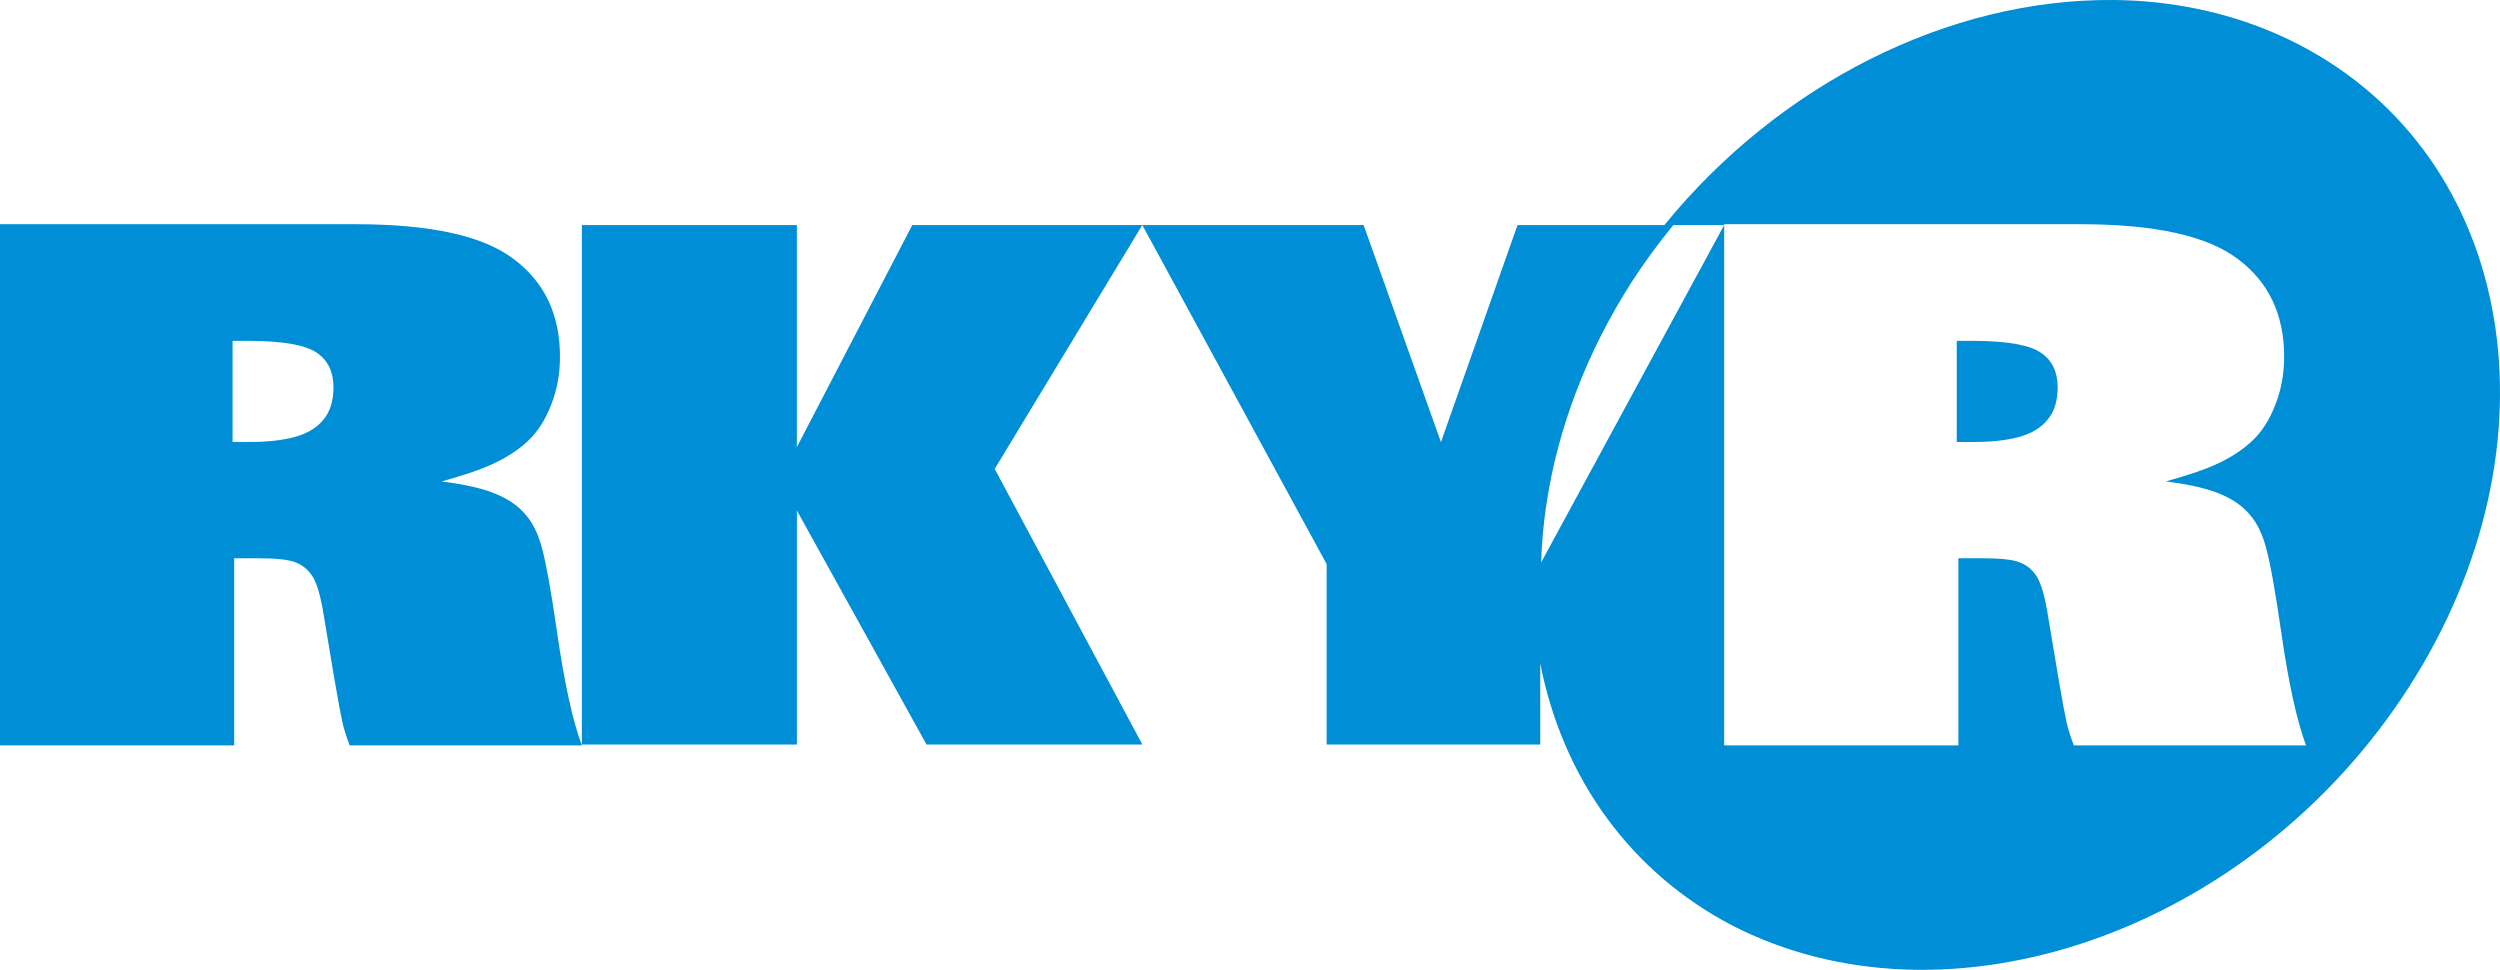 <?xml version="1.0" encoding="UTF-8" standalone="no"?>
<!-- Created with Inkscape (http://www.inkscape.org/) -->

<svg
   width="257.804"
   height="100.012"
   viewBox="0 0 257.804 100.012"
   version="1.1"
   id="svg5"
   inkscape:version="1.2.2 (732a01da63, 2022-12-09)"
   sodipodi:docname="drawing.svg"
   xml:space="preserve"
   xmlns:inkscape="http://www.inkscape.org/namespaces/inkscape"
   xmlns:sodipodi="http://sodipodi.sourceforge.net/DTD/sodipodi-0.dtd"
   xmlns="http://www.w3.org/2000/svg"
   xmlns:svg="http://www.w3.org/2000/svg"><sodipodi:namedview
     id="namedview7"
     pagecolor="#ffffff"
     bordercolor="#000000"
     borderopacity="0.25"
     inkscape:showpageshadow="2"
     inkscape:pageopacity="0.0"
     inkscape:pagecheckerboard="0"
     inkscape:deskcolor="#d1d1d1"
     inkscape:document-units="px"
     showgrid="false"
     inkscape:zoom="0.5"
     inkscape:cx="688"
     inkscape:cy="194"
     inkscape:window-width="2560"
     inkscape:window-height="1009"
     inkscape:window-x="-8"
     inkscape:window-y="-8"
     inkscape:window-maximized="1"
     inkscape:current-layer="layer1"><inkscape:grid
       type="xygrid"
       id="grid1210" /></sodipodi:namedview><defs
     id="defs2" /><g
     inkscape:label="Layer 1"
     inkscape:groupmode="layer"
     id="layer1"
     transform="translate(-1292.902,-187.145)"><path
       id="path1099"
       style="fill:#008fd6;fill-opacity:1;stroke-width:0.976"
       d="m 1510.813,187.146 c -16.916,-0.141 -34.41,8.632 -46.277,23.209 l -15.145,1e-5 -7.896,22.385 -7.973,-22.385 -22.82,-1e-5 19.006,34.959 v 18.606 h 22.027 v -8.368 c 2.32,11.904 9.373,21.561 19.707,26.983 22.392,11.581 53.644,0.644 69.804,-24.429 16.161,-25.073 11.108,-54.787 -11.285,-66.367 -4.729,-2.446 -10.019,-3.946 -15.631,-4.433 -1.162,-0.097 -2.335,-0.151 -3.518,-0.161 z m -217.911,23.12 v 53.744 l 24.15,10e-6 v -19.296 h 2.465 c 1.838,0 3.106,0.134 3.803,0.401 0.725,0.266 1.308,0.726 1.754,1.38 0.446,0.654 0.823,1.853 1.129,3.597 l 1.211,7.233 c 0.362,2.108 0.628,3.537 0.795,4.288 0.167,0.727 0.418,1.526 0.752,2.399 l 23.941,-1e-5 c -0.947,-2.544 -1.797,-6.42 -2.549,-11.629 -0.613,-4.24 -1.127,-7.123 -1.545,-8.65 -0.39,-1.502 -0.963,-2.676 -1.715,-3.524 -0.724,-0.872 -1.726,-1.575 -3.008,-2.108 -1.281,-0.557 -3.162,-0.994 -5.641,-1.309 2.34,-0.654 4.052,-1.236 5.139,-1.744 1.504,-0.678 2.759,-1.489 3.762,-2.434 1.003,-0.945 1.796,-2.181 2.381,-3.707 0.613,-1.526 0.92,-3.186 0.92,-4.979 0,-4.336 -1.588,-7.691 -4.764,-10.065 -3.148,-2.398 -8.566,-3.597 -16.254,-3.597 z m 177.8,0 h 36.726 c 0.961,0 1.887,0.019 2.777,0.056 0.89,0.037 1.743,0.093 2.562,0.168 0.819,0.075 1.603,0.169 2.352,0.282 0.748,0.112 1.461,0.244 2.139,0.394 0.677,0.15 1.319,0.318 1.926,0.506 0.606,0.187 1.176,0.393 1.711,0.618 0.535,0.225 1.036,0.469 1.5,0.731 0.465,0.262 0.894,0.543 1.287,0.843 0.397,0.297 0.77,0.609 1.117,0.936 0.347,0.327 0.669,0.671 0.967,1.029 0.298,0.358 0.57,0.731 0.818,1.12 0.248,0.389 0.471,0.793 0.67,1.212 0.199,0.419 0.373,0.853 0.521,1.303 0.149,0.45 0.274,0.915 0.373,1.396 0.099,0.481 0.173,0.977 0.223,1.489 0.05,0.511 0.074,1.038 0.074,1.58 0,0.448 -0.018,0.888 -0.057,1.319 -0.038,0.432 -0.097,0.855 -0.174,1.27 -0.077,0.415 -0.172,0.821 -0.287,1.219 -0.115,0.398 -0.249,0.789 -0.402,1.17 -0.146,0.382 -0.306,0.745 -0.478,1.09 -0.172,0.345 -0.356,0.673 -0.555,0.981 -0.198,0.309 -0.41,0.6 -0.635,0.873 -0.225,0.273 -0.462,0.527 -0.713,0.763 -0.251,0.236 -0.517,0.463 -0.799,0.682 -0.282,0.219 -0.581,0.431 -0.894,0.633 -0.314,0.203 -0.641,0.398 -0.986,0.584 -0.345,0.186 -0.706,0.364 -1.082,0.534 -0.543,0.254 -1.243,0.526 -2.1,0.817 -0.856,0.291 -1.869,0.6 -3.039,0.927 0.62,0.079 1.201,0.165 1.746,0.259 0.545,0.094 1.053,0.195 1.523,0.304 0.47,0.109 0.902,0.226 1.297,0.35 0.395,0.124 0.754,0.256 1.074,0.395 0.32,0.133 0.623,0.276 0.908,0.43 0.285,0.154 0.554,0.321 0.805,0.497 0.251,0.176 0.483,0.361 0.699,0.558 0.216,0.197 0.415,0.405 0.596,0.623 0.188,0.212 0.366,0.444 0.531,0.696 0.166,0.253 0.32,0.527 0.463,0.821 0.143,0.294 0.274,0.607 0.395,0.941 0.12,0.334 0.229,0.69 0.326,1.065 0.209,0.763 0.442,1.865 0.699,3.307 0.257,1.442 0.539,3.223 0.846,5.343 0.188,1.302 0.382,2.521 0.582,3.657 0.2,1.136 0.407,2.187 0.619,3.156 0.212,0.969 0.432,1.855 0.656,2.658 0.225,0.803 0.455,1.523 0.691,2.159 h -23.941 c -0.167,-0.436 -0.314,-0.855 -0.44,-1.254 -0.125,-0.4 -0.229,-0.781 -0.312,-1.144 -0.167,-0.751 -0.433,-2.18 -0.795,-4.288 l -1.211,-7.233 c -0.153,-0.872 -0.324,-1.608 -0.512,-2.208 -0.094,-0.3 -0.194,-0.564 -0.297,-0.796 -0.103,-0.232 -0.209,-0.43 -0.32,-0.593 -0.111,-0.164 -0.231,-0.316 -0.359,-0.455 -0.129,-0.139 -0.266,-0.266 -0.412,-0.381 -0.146,-0.115 -0.301,-0.217 -0.465,-0.308 -0.164,-0.091 -0.336,-0.17 -0.517,-0.236 -0.174,-0.067 -0.383,-0.125 -0.629,-0.175 -0.246,-0.05 -0.527,-0.093 -0.844,-0.126 -0.634,-0.067 -1.411,-0.1 -2.33,-0.1 h -2.465 v 19.296 l -24.15,-1e-5 v -53.655 l -18.875,34.789 c 0.059,-1.951 0.235,-3.92 0.527,-5.896 0.292,-1.976 0.7,-3.955 1.221,-5.927 0.522,-1.972 1.157,-3.934 1.9,-5.875 0.744,-1.941 1.595,-3.858 2.551,-5.74 0.955,-1.883 2.013,-3.727 3.166,-5.525 1.308,-2.011 2.733,-3.957 4.268,-5.826 l 5.242,-1e-5 z m -117.8,0.089 v 53.565 h 22.176 v -24.13 l 13.369,24.13 h 22.255 l -15.224,-28.418 15.221,-25.148 h -23.721 l -11.9,22.894 v -22.894 z m -36.017,11.939 1.84,10e-6 c 0.428,0.003 0.838,0.011 1.23,0.026 0.393,0.015 0.768,0.037 1.125,0.065 0.357,0.027 0.696,0.06 1.018,0.1 0.321,0.039 0.625,0.085 0.91,0.136 0.285,0.051 0.553,0.108 0.803,0.171 0.25,0.064 0.481,0.134 0.695,0.21 0.214,0.076 0.409,0.157 0.588,0.245 0.178,0.088 0.34,0.182 0.482,0.282 0.143,0.097 0.278,0.2 0.402,0.31 0.125,0.11 0.241,0.225 0.348,0.348 0.107,0.123 0.204,0.253 0.293,0.388 0.089,0.136 0.171,0.277 0.242,0.425 0.071,0.148 0.134,0.304 0.188,0.465 0.053,0.161 0.097,0.328 0.133,0.502 0.036,0.174 0.062,0.355 0.08,0.542 0.018,0.187 0.027,0.381 0.027,0.581 0,0.351 -0.021,0.684 -0.064,0.999 -0.044,0.315 -0.11,0.61 -0.197,0.889 -0.087,0.278 -0.196,0.54 -0.326,0.782 -0.065,0.121 -0.137,0.236 -0.213,0.348 -0.076,0.112 -0.157,0.221 -0.244,0.324 -0.167,0.206 -0.353,0.397 -0.56,0.574 -0.207,0.177 -0.435,0.34 -0.682,0.488 -0.247,0.148 -0.514,0.283 -0.801,0.402 -0.287,0.12 -0.595,0.226 -0.922,0.317 -0.32,0.085 -0.656,0.159 -1.006,0.222 -0.35,0.064 -0.714,0.117 -1.094,0.159 -0.38,0.043 -0.774,0.075 -1.184,0.096 -0.409,0.021 -0.833,0.031 -1.272,0.031 h -1.84 z m 177.8,0 v 10.429 h 1.84 c 1.755,0 3.273,-0.17 4.555,-0.509 1.309,-0.363 2.296,-0.957 2.965,-1.781 0.696,-0.824 1.045,-1.936 1.045,-3.342 0,-1.599 -0.571,-2.787 -1.713,-3.562 -1.142,-0.799 -3.425,-1.211 -6.852,-1.235 z"
       inkscape:export-filename="RKYR1993.svg"
       inkscape:export-xdpi="288"
       inkscape:export-ydpi="288"
       sodipodi:nodetypes="cccccccccccssccccccscccccccccccccscscsccsssssssscsssssssscsscssssssscscssscssscssscsssssccscccsssssscssscccccccssccccccccccccccccccssssssscsssccssscssscssscssssccccsccsccc" /></g></svg>
